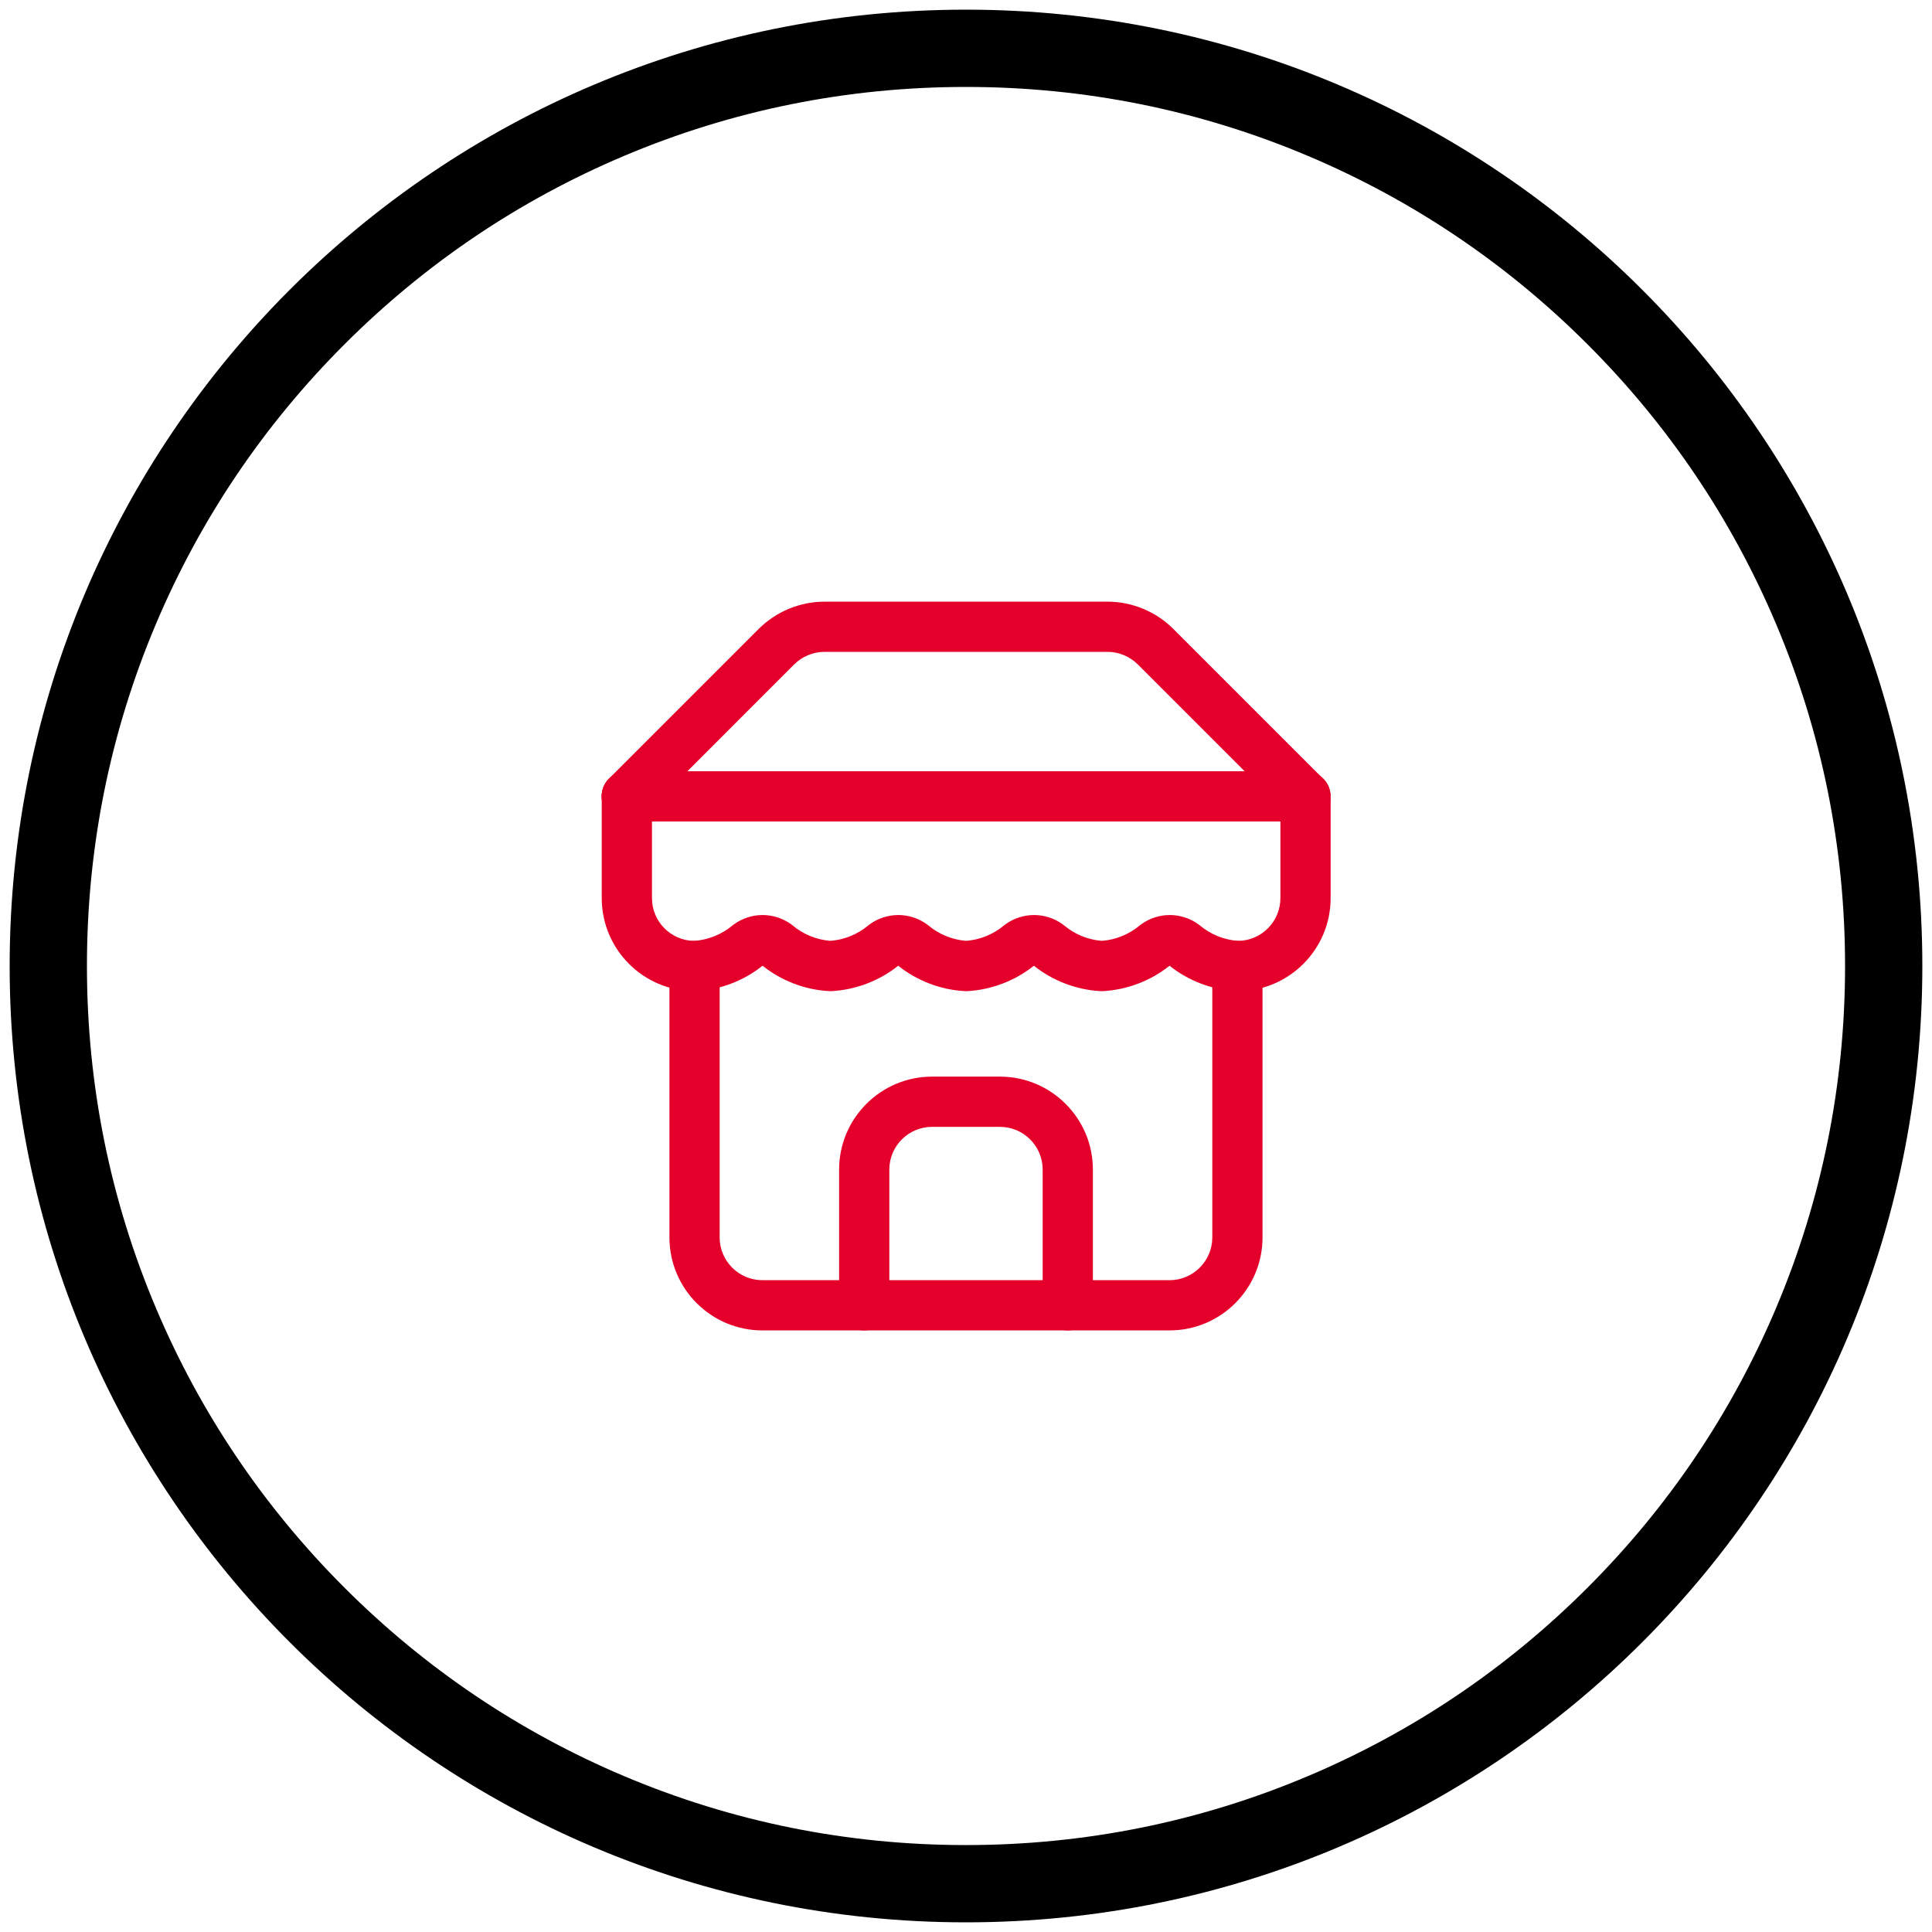 <?xml version="1.0" encoding="UTF-8"?><svg id="j" xmlns="http://www.w3.org/2000/svg" viewBox="0 0 500 500"><defs><style>.k{fill:#e4002b;}</style></defs><path d="M250,22.5c30.72,0,60.51,6.01,88.55,17.87,27.09,11.46,51.42,27.86,72.32,48.76,20.9,20.9,37.31,45.23,48.76,72.32,11.86,28.03,17.87,57.83,17.87,88.55s-6.01,60.51-17.87,88.55c-11.46,27.09-27.86,51.42-48.76,72.32s-45.23,37.31-72.32,48.76c-28.03,11.86-57.83,17.87-88.55,17.87s-60.51-6.01-88.55-17.87c-27.09-11.46-51.42-27.86-72.32-48.76s-37.31-45.23-48.76-72.32c-11.86-28.03-17.87-57.83-17.87-88.55s6.01-60.51,17.87-88.55c11.46-27.09,27.86-51.42,48.76-72.32,20.9-20.9,45.23-37.31,72.32-48.76,28.03-11.86,57.83-17.87,88.55-17.87M250,2.5C113.31,2.5,2.5,113.31,2.5,250s110.81,247.5,247.5,247.5,247.5-110.81,247.5-247.5S386.69,2.5,250,2.5h0Z"/><path class="k" d="M337.81,212.6c-1.66,0-3.33-.63-4.6-1.9l-38.72-38.72c-2.08-2.09-4.94-3.28-7.86-3.28h-73.25c-2.93,0-5.79,1.19-7.85,3.26l-38.73,38.74c-2.54,2.54-6.66,2.54-9.19,0-2.54-2.54-2.54-6.65,0-9.19l38.72-38.72c4.47-4.5,10.69-7.08,17.05-7.08h73.26c6.36,0,12.58,2.59,17.06,7.1l38.71,38.71c2.54,2.54,2.54,6.65,0,9.19-1.27,1.27-2.93,1.9-4.6,1.9Z"/><path class="k" d="M302.68,344.31h-105.37c-13.27,0-24.06-10.79-24.06-24.06v-70.25c0-3.59,2.91-6.5,6.5-6.5s6.5,2.91,6.5,6.5v70.25c0,6.1,4.96,11.06,11.06,11.06h105.37c6.1,0,11.06-4.96,11.06-11.06v-70.25c0-3.59,2.91-6.5,6.5-6.5s6.5,2.91,6.5,6.5v70.25c0,13.27-10.79,24.06-24.06,24.06Z"/><path class="k" d="M276.34,344.31c-3.59,0-6.5-2.91-6.5-6.5v-35.12c0-6.1-4.96-11.06-11.06-11.06h-17.56c-6.1,0-11.06,4.96-11.06,11.06v35.12c0,3.59-2.91,6.5-6.5,6.5s-6.5-2.91-6.5-6.5v-35.12c0-13.27,10.79-24.06,24.06-24.06h17.56c13.27,0,24.06,10.79,24.06,24.06v35.12c0,3.59-2.91,6.5-6.5,6.5Z"/><path class="k" d="M337.81,212.6h-175.61c-3.59,0-6.5-2.91-6.5-6.5s2.91-6.5,6.5-6.5h175.61c3.59,0,6.5,2.91,6.5,6.5s-2.91,6.5-6.5,6.5Z"/><path class="k" d="M320.24,256.5c-.12,0-.24,0-.36,0-6.24-.34-12.32-2.67-17.2-6.57-4.88,3.9-10.96,6.22-17.2,6.57-.24.01-.48.01-.71,0-6.24-.34-12.32-2.67-17.2-6.57-4.88,3.9-10.96,6.22-17.2,6.57-.24.01-.48.01-.71,0-6.24-.34-12.32-2.67-17.2-6.57-4.88,3.9-10.96,6.22-17.2,6.57-.24.01-.48.01-.71,0-6.24-.34-12.32-2.67-17.2-6.57-4.88,3.9-10.96,6.22-17.2,6.57-.12,0-.24,0-.36,0-13.27,0-24.06-10.79-24.06-24.06v-26.34c0-3.59,2.91-6.5,6.5-6.5s6.5,2.91,6.5,6.5v26.34c0,6.04,4.87,10.97,10.89,11.06,3.63-.24,7.16-1.66,9.95-4,.12-.1.25-.2.38-.29,4.43-3.2,10.38-3.2,14.81,0,.13.09.25.19.38.29,2.74,2.31,6.2,3.72,9.78,3.99,3.57-.27,7.03-1.68,9.78-3.99.12-.1.25-.2.38-.29,4.43-3.2,10.38-3.2,14.81,0,.13.09.25.19.38.29,2.74,2.31,6.2,3.72,9.78,3.99,3.57-.27,7.03-1.68,9.78-3.99.12-.1.25-.2.38-.29,4.43-3.2,10.38-3.2,14.81,0,.13.09.26.19.38.29,2.74,2.31,6.2,3.72,9.78,3.99,3.57-.27,7.03-1.68,9.78-3.99.12-.1.25-.2.38-.29,4.43-3.2,10.38-3.2,14.81,0,.13.09.26.19.38.29,2.79,2.35,6.32,3.76,9.95,4,6.02-.09,10.89-5.02,10.89-11.06v-26.34c0-3.59,2.91-6.5,6.5-6.5s6.5,2.91,6.5,6.5v26.34c0,13.27-10.79,24.06-24.06,24.06Z"/></svg>